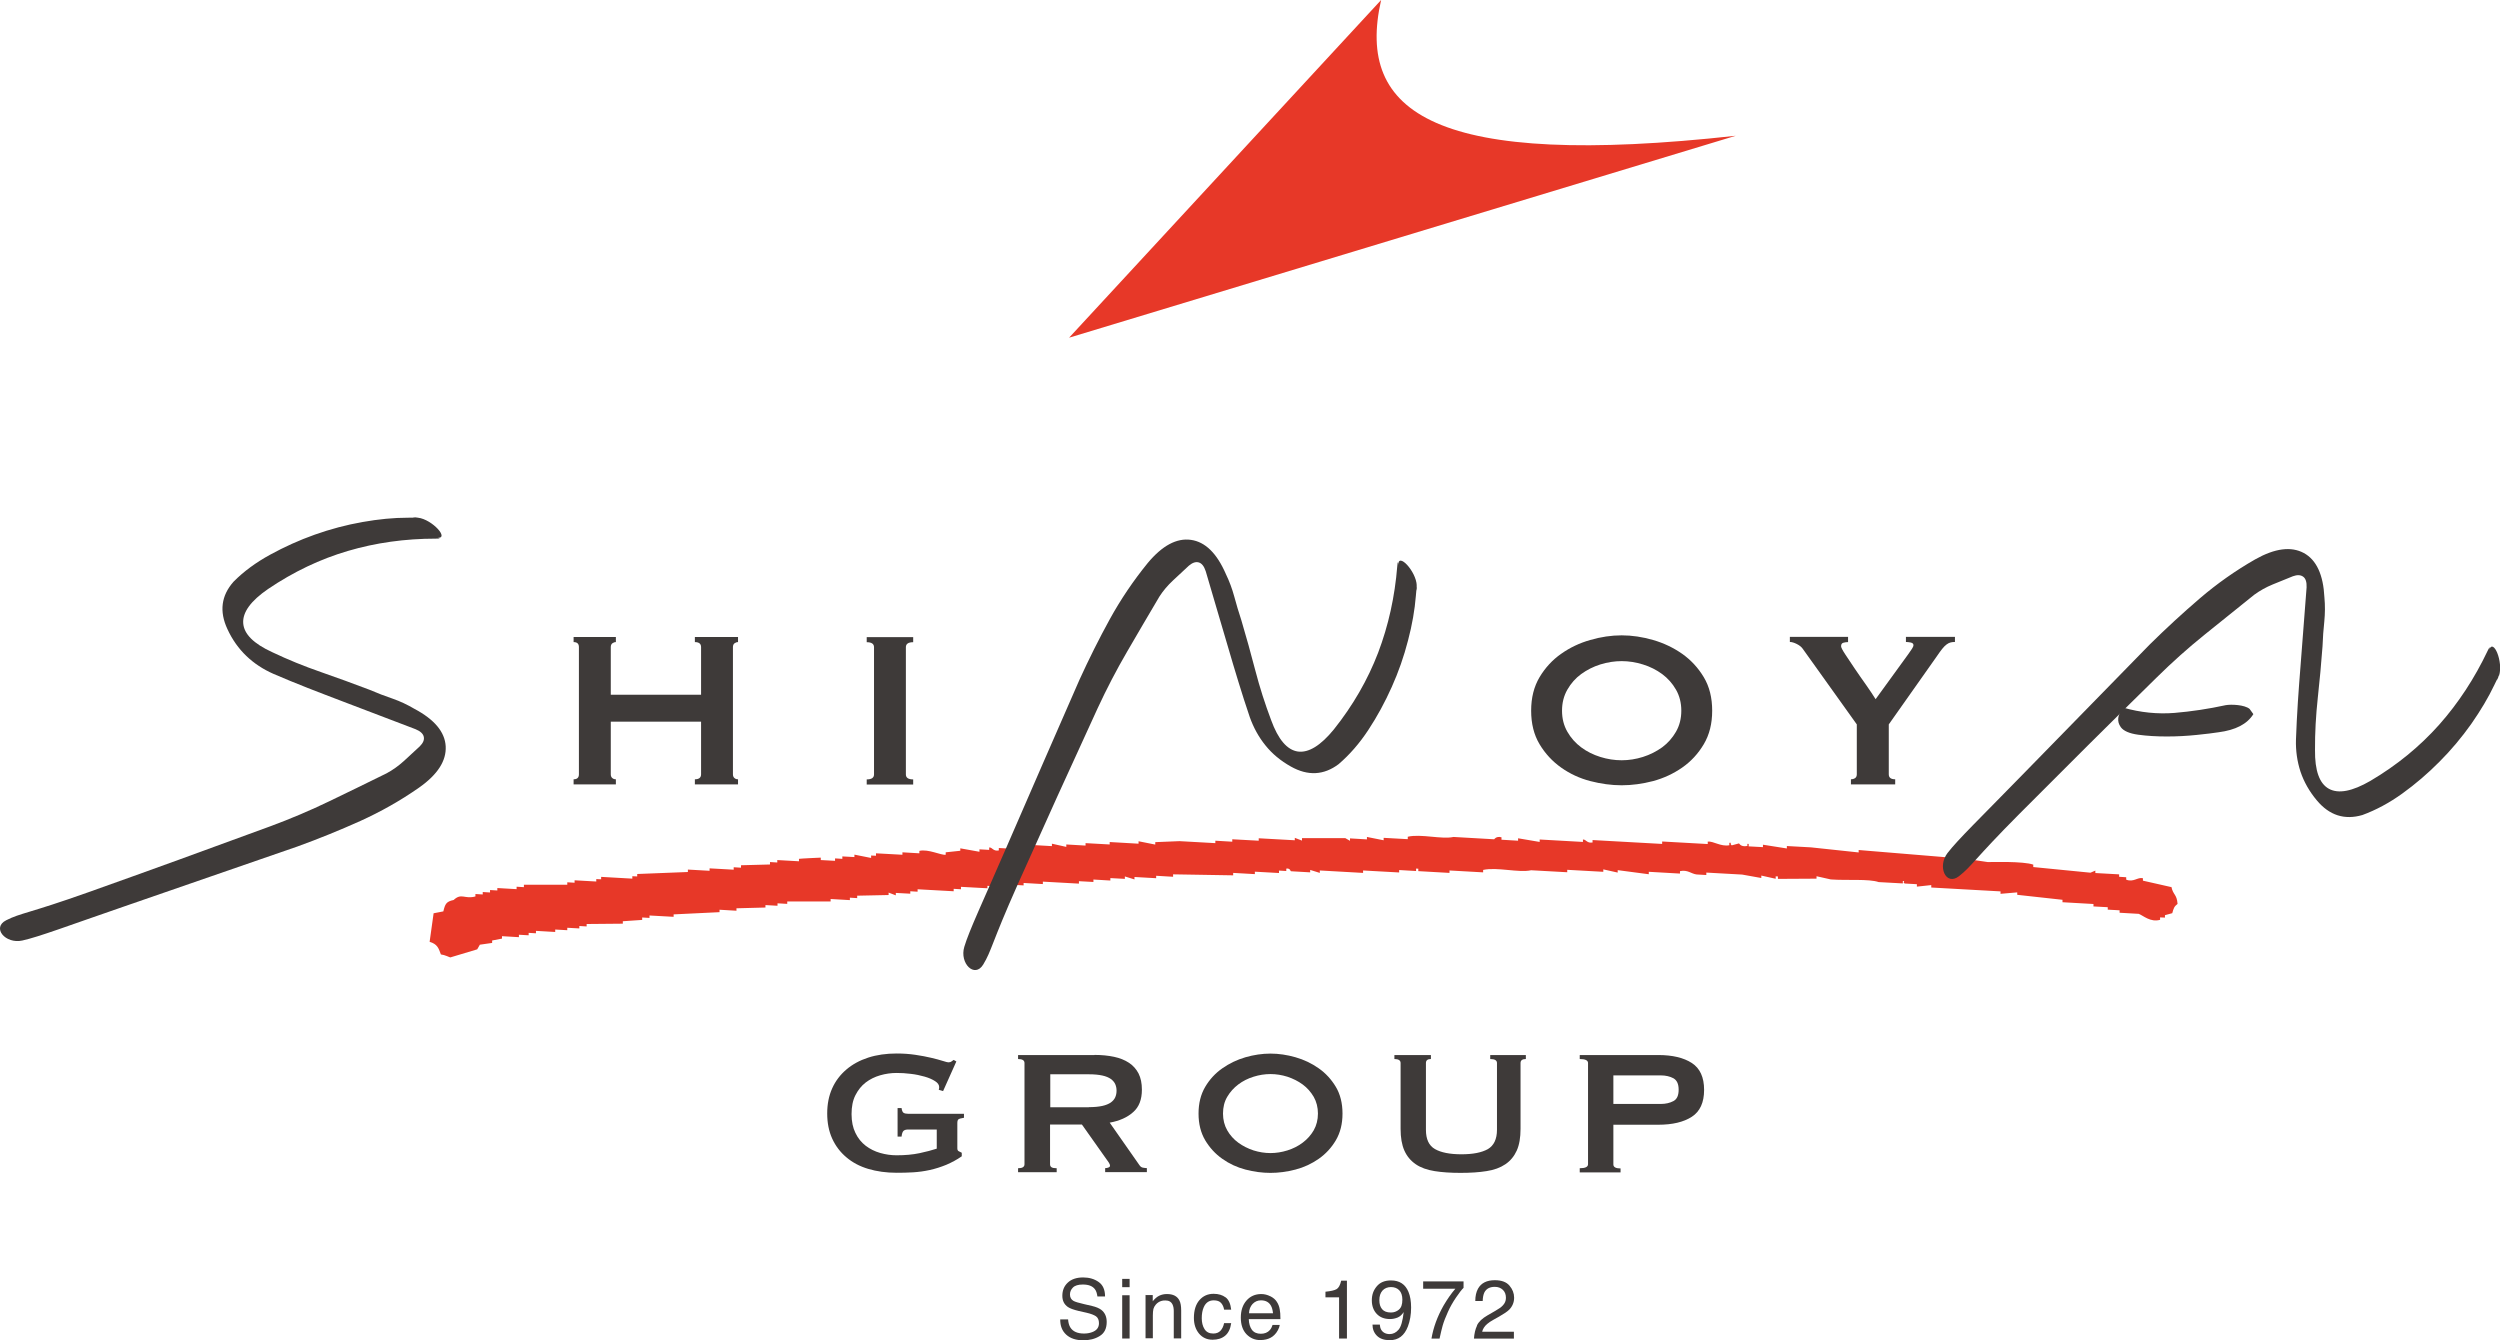 <?xml version="1.0" encoding="UTF-8"?><svg id="_レイヤー_2" xmlns="http://www.w3.org/2000/svg" viewBox="0 0 225.94 121.13"><defs><style>.cls-1,.cls-2{fill:#e73828;}.cls-3{fill:#3e3a39;}.cls-2{fill-rule:evenodd;}</style></defs><g id="_フッター"><g><g><path class="cls-2" d="M196.24,80.14c.16,.77,.49,.65,.56,1.55-.31,.24-.35,.38-.48,.84l-.66,.18v.22c-.16,0-.3-.02-.44-.02v.22c-.87,.25-1.53-.39-1.93-.54-.58-.03-1.15-.06-1.73-.1v-.22c-.35-.02-.71-.04-1.07-.06v-.22c-.42-.02-.85-.05-1.29-.07v-.22c-.93-.05-1.86-.11-2.8-.16v-.22c-1.35-.15-2.72-.3-4.09-.45v-.22c-.5,.04-1.01,.09-1.51,.13v-.22c-2.08-.12-4.17-.24-6.26-.35v-.22c-.42,.05-.86,.1-1.3,.14v-.22c-.35-.02-.71-.04-1.07-.06-.3-.07,.1-.22-.2-.23v.22c-.73-.04-1.45-.08-2.18-.12-.92-.31-2.8-.13-4.33-.24l-1.29-.29v.22c-1.17,0-2.33,.01-3.49,.02v-.22c-.06,0-.13,0-.2-.01v.22c-.44-.1-.87-.19-1.3-.29v.22c-.58-.1-1.16-.21-1.73-.31-1.08-.06-2.16-.12-3.24-.18v.22c-.3-.02-.59-.03-.88-.05-.49-.06-.81-.45-1.5-.3v.22c-.95-.05-1.89-.11-2.82-.16v.22c-.95-.12-1.88-.25-2.81-.37v.22c-.44-.1-.87-.19-1.3-.29v.22c-1.09-.06-2.18-.12-3.26-.18v.22c-1.09-.06-2.18-.12-3.26-.18-1.13,.25-3.07-.31-4.34-.03v.22c-1.02-.06-2.03-.11-3.04-.17v.22c-.95-.05-1.89-.11-2.82-.16v-.22c-.06,0-.13,0-.2-.01v.22c-.52-.03-1.02-.06-1.53-.09v.22c-1.09-.06-2.18-.12-3.26-.18v.22c-1.31-.07-2.61-.15-3.91-.22v.22c-.3-.09-.58-.18-.87-.27v.22c-.59-.03-1.17-.06-1.74-.1-.05-.01-.06-.29-.42-.24v.22c-.23-.01-.44-.02-.66-.04v.22c-.73-.04-1.45-.08-2.18-.12v.22c-.66-.04-1.31-.07-1.96-.11v.22c-1.82-.03-3.63-.06-5.43-.09v.22c-.52-.03-1.02-.06-1.53-.09v.22c-.66-.04-1.31-.07-1.96-.11v.22c-.3-.09-.58-.18-.87-.27v.22c-.44-.02-.88-.05-1.31-.07v.22c-.52-.03-1.02-.06-1.53-.09v.22c-.44-.02-.88-.05-1.31-.07v.22c-1.09-.06-2.18-.12-3.26-.18v.22c-.59-.03-1.17-.06-1.74-.1v.22c-.37-.02-.73-.04-1.09-.06v.22c-.73-.04-1.45-.08-2.18-.12v.22c-.81-.04-1.6-.09-2.39-.13v.22c-.23-.01-.44-.02-.66-.04v.22c-1.09-.06-2.18-.12-3.26-.18v.22c-.23-.01-.44-.02-.66-.04v.22c-.44-.02-.88-.05-1.31-.07v.22c-.22-.08-.44-.17-.65-.25v.22c-.95,.02-1.9,.04-2.84,.06v.22c-.23-.01-.44-.02-.66-.04v.22c-.59-.03-1.17-.06-1.74-.1v.22c-1.31,0-2.62,0-3.92,0v.22c-.3-.02-.59-.03-.88-.05v.22c-.37-.02-.73-.04-1.09-.06v.22c-.88,.02-1.75,.05-2.62,.07v.22c-.52-.03-1.02-.06-1.53-.09v.22c-1.39,.07-2.77,.13-4.15,.2v.22c-.73-.04-1.45-.08-2.18-.12v.22c-.23-.01-.44-.02-.66-.04v.22c-.59,.04-1.17,.08-1.75,.12v.22c-1.1,.01-2.18,.02-3.27,.03v.22c-.23-.01-.44-.02-.66-.04v.22c-.37-.02-.73-.04-1.09-.06v.22c-.37-.02-.73-.04-1.09-.06v.22c-.59-.03-1.17-.06-1.74-.1v.22c-.23-.01-.44-.02-.66-.04v.22c-.3-.02-.59-.03-.88-.05v.22c-.52-.03-1.02-.06-1.53-.09v.22c-.3,.06-.6,.11-.89,.17v.22c-.38,.05-.74,.1-1.11,.16l-.24,.42c-.81,.24-1.62,.49-2.43,.73-.05,0-.49-.23-.85-.27-.22-.6-.33-.93-1.02-1.14,.12-.86,.24-1.72,.36-2.58,.29-.06,.59-.11,.88-.17,.16-.67,.26-.89,.93-1.03,.72-.67,.98-.05,1.97-.32v-.22c.23,.01,.44,.02,.66,.04v-.22c.23,.01,.44,.02,.66,.04v-.22c.23,.01,.44,.02,.66,.04v-.22c.59,.03,1.17,.06,1.74,.1v-.22c.23,.01,.44,.02,.66,.04v-.22c1.31,0,2.62,0,3.92,0v-.22c.23,.01,.44,.02,.66,.04v-.22c.66,.04,1.31,.07,1.96,.11v-.22c.16,0,.3,.02,.44,.02v-.22c.95,.05,1.89,.11,2.82,.16v-.22c.16,0,.3,.02,.44,.02v-.22c1.53-.06,3.06-.12,4.58-.18v-.22c.66,.04,1.31,.07,1.96,.11v-.22c.73,.04,1.45,.08,2.18,.12v-.22c.23,.01,.44,.02,.66,.04v-.22c.88-.02,1.75-.05,2.62-.07v-.22c.23,.01,.44,.02,.66,.04v-.22c.66,.04,1.31,.07,1.96,.11v-.22c.15-.03,1.97-.11,1.97-.11v.22c.42,.02,.85,.05,1.29,.07v-.22c.23,.01,.44,.02,.66,.04v-.22c.37,.02,.73,.04,1.09,.06v-.22c.51,.1,1.01,.2,1.51,.3v-.22c.16,0,.3,.02,.44,.02v-.22c.81,.04,1.6,.09,2.39,.13v-.22c.52,.03,1.02,.06,1.53,.09v-.22c.81-.19,1.96,.41,2.38,.35v-.22c.45-.05,.89-.1,1.32-.14v-.22c.58,.1,1.16,.21,1.73,.31v-.22c.3,.02,.59,.03,.88,.05v-.22c.29-.02,.35,.37,.87,.27v-.22c.3,.02,.59,.03,.88,.05v-.22c.73,.04,1.45,.08,2.18,.12v-.22c.59,.03,1.17,.06,1.74,.1v-.22c.44,.1,.87,.19,1.3,.29v-.22c.59,.03,1.17,.06,1.74,.1v-.22c.73,.04,1.45,.08,2.18,.12v-.22c.88,.05,1.74,.1,2.61,.15v-.22c.51,.1,1.01,.2,1.51,.3v-.22c.74-.03,1.46-.06,2.19-.09l3.24,.18v-.22c.52,.03,1.02,.06,1.53,.09v-.22c.81,.04,1.6,.09,2.39,.13v-.22c1.09,.06,2.18,.12,3.26,.18v-.22c.22,.08,.44,.17,.65,.25v-.22c1.31,0,2.62,0,3.92,0l.42,.24v-.22c.52,.03,1.02,.06,1.53,.09v-.22c.51,.1,1.01,.2,1.51,.3v-.22c.73,.04,1.45,.08,2.18,.12v-.22c1.21-.28,3.07,.26,4.13,.02,1.23,.07,2.45,.14,3.68,.21,0,0,.19-.31,.66-.18v.22c.49,.03,1,.06,1.5,.09v-.22c.66,.11,1.3,.22,1.95,.33v-.22c1.31,.07,2.61,.15,3.91,.22v-.22c.29-.02,.35,.36,.87,.27v-.22c2.1,.12,4.19,.24,6.29,.35v-.22c1.38,.08,2.75,.15,4.12,.23v-.22c.51-.06,1.16,.47,1.95,.33v-.22c.32-.03-.03,.04,.22,.23l.66-.18s.14,.31,.64,.25c.3-.03-.07-.26,.23-.2v.22c.42,.02,.85,.05,1.29,.07v-.22c.73,.11,1.45,.23,2.16,.34v-.22c.73,.04,1.45,.08,2.18,.12,1.44,.15,2.88,.31,4.31,.46v-.22c2.75,.23,5.48,.45,8.22,.68,.36,.09,.71,.18,1.07,.28v-.22c.8,.12,1.59,.23,2.38,.35,.34,0,3.2-.09,4.11,.23v.22c1.71,.17,3.44,.34,5.17,.51l.44-.19v.22c.71,.04,1.43,.08,2.15,.12v.22c.2,.01,.42,.02,.64,.04v.22c.67,.26,1.03-.25,1.51-.13v.22c.84,.19,1.7,.39,2.56,.58Z"/><path class="cls-3" d="M203.65,64.54c-.56,.9-1.61,1.44-3.15,1.64-.44,.07-1.1,.15-1.97,.24-.87,.09-1.77,.14-2.7,.14-.93,0-1.79-.05-2.59-.16-.8-.11-1.32-.34-1.57-.68-.38-.52-.3-1.11,.21-1.77,1.57,.45,3.12,.6,4.64,.48,1.53-.13,3.07-.36,4.63-.7,.5-.09,1.71-.04,2.16,.34l.34,.47Z"/><g><path class="cls-3" d="M85.24,98.61l-.4-.12c.03-.08,.04-.16,.04-.24,0-.2-.12-.38-.37-.54-.25-.16-.56-.3-.95-.41s-.8-.2-1.25-.25c-.45-.06-.88-.08-1.28-.08-.5,0-.99,.07-1.48,.21-.49,.14-.93,.36-1.31,.65s-.69,.68-.93,1.15-.35,1.04-.35,1.71,.12,1.23,.35,1.7c.23,.48,.54,.86,.93,1.16,.38,.29,.82,.51,1.31,.65,.49,.14,.98,.21,1.48,.21,.77,0,1.45-.06,2.07-.19s1.13-.27,1.56-.41v-1.73h-2.58c-.19,0-.33,.04-.42,.12-.09,.08-.15,.25-.18,.52h-.36v-2.58h.36c.03,.23,.09,.37,.18,.43s.24,.09,.42,.09h5.04v.36c-.27,.04-.44,.09-.5,.14-.07,.06-.1,.17-.1,.34v2.28c0,.13,.04,.22,.12,.26,.08,.04,.18,.09,.28,.14v.32c-.44,.31-.91,.56-1.4,.77-.49,.2-.99,.36-1.49,.47s-1.01,.18-1.51,.21c-.5,.03-1,.04-1.48,.04-.94,0-1.8-.12-2.57-.35-.77-.23-1.43-.58-1.98-1.05-.55-.46-.98-1.03-1.28-1.69s-.45-1.42-.45-2.27,.15-1.6,.45-2.27,.73-1.23,1.28-1.7c.55-.47,1.21-.83,1.98-1.08,.77-.25,1.63-.37,2.57-.37,.59,0,1.15,.04,1.69,.12s1.01,.17,1.43,.27c.42,.1,.76,.19,1.04,.28,.28,.09,.45,.13,.51,.13,.12,0,.22-.03,.28-.08,.07-.05,.13-.1,.2-.14l.24,.14-1.19,2.66Z"/><path class="cls-3" d="M98.93,95.34c.65,0,1.23,.06,1.75,.17,.52,.11,.97,.29,1.35,.54,.38,.25,.66,.57,.87,.97,.2,.4,.3,.88,.3,1.46,0,.89-.26,1.57-.79,2.03-.52,.47-1.23,.79-2.12,.95l2.68,3.83c.09,.14,.2,.22,.33,.24s.25,.04,.35,.04v.36h-3.77v-.36c.12,0,.22-.02,.31-.06,.09-.04,.13-.09,.13-.16s-.03-.14-.08-.23c-.05-.09-.13-.2-.24-.35l-2.22-3.14h-2.88v3.59c0,.12,.04,.21,.13,.27s.25,.09,.47,.09v.36h-3.49v-.36c.39,0,.58-.12,.58-.36v-9.15c0-.24-.19-.36-.58-.36v-.36h6.89Zm-.52,4.72c.48,0,.89-.04,1.21-.11,.32-.07,.58-.18,.77-.31,.19-.14,.32-.29,.4-.47,.08-.18,.12-.38,.12-.6s-.04-.41-.12-.59c-.08-.18-.22-.34-.4-.47-.19-.13-.44-.24-.77-.31-.32-.07-.72-.11-1.21-.11h-3.49v2.98h3.49Z"/><path class="cls-3" d="M114.82,95.22c.74,0,1.49,.11,2.26,.33,.77,.22,1.46,.55,2.1,1,.63,.44,1.15,1.01,1.55,1.68s.6,1.48,.6,2.41-.2,1.73-.6,2.41-.92,1.24-1.55,1.68c-.63,.44-1.33,.77-2.1,.97s-1.52,.3-2.26,.3-1.49-.1-2.26-.3c-.76-.2-1.46-.52-2.09-.97-.63-.44-1.15-1.01-1.55-1.68-.4-.68-.6-1.48-.6-2.41s.2-1.73,.6-2.41c.4-.68,.92-1.24,1.55-1.68,.63-.44,1.33-.78,2.09-1,.77-.22,1.52-.33,2.26-.33Zm0,1.85c-.51,0-1.02,.08-1.53,.24-.51,.16-.97,.39-1.38,.7s-.74,.68-1,1.12c-.26,.44-.38,.95-.38,1.51s.13,1.07,.38,1.51c.25,.44,.59,.82,1,1.12s.87,.53,1.38,.7c.51,.16,1.02,.24,1.53,.24s1.02-.08,1.53-.24c.51-.16,.97-.39,1.38-.7s.74-.67,1-1.12c.25-.44,.38-.95,.38-1.51s-.13-1.07-.38-1.51c-.26-.44-.59-.82-1-1.12s-.87-.53-1.38-.7c-.51-.16-1.02-.24-1.53-.24Z"/><path class="cls-3" d="M129.31,95.71c-.29,0-.44,.12-.44,.36v6.04c0,.85,.27,1.43,.82,1.74,.54,.31,1.34,.47,2.39,.47s1.84-.16,2.39-.47c.54-.32,.82-.9,.82-1.74v-6.04c0-.24-.2-.36-.61-.36v-.36h3.22v.36c-.32,0-.48,.12-.48,.36v5.95c0,.79-.11,1.45-.34,1.96s-.57,.93-1.03,1.24-1.02,.52-1.7,.62c-.68,.11-1.46,.16-2.35,.16s-1.67-.05-2.35-.16c-.68-.11-1.25-.31-1.7-.62s-.8-.72-1.03-1.24c-.23-.52-.34-1.17-.34-1.96v-5.95c0-.24-.19-.36-.56-.36v-.36h3.3v.36Z"/><path class="cls-3" d="M142.77,105.94v-.36c.5,0,.75-.12,.75-.36v-9.15c0-.24-.25-.36-.75-.36v-.36h7.09c1.29,0,2.3,.24,3.04,.72,.74,.48,1.11,1.29,1.11,2.43s-.37,1.95-1.11,2.43c-.74,.48-1.75,.72-3.04,.72h-4.05v3.59c0,.24,.22,.36,.65,.36v.36h-3.69Zm7.33-6.17c.44,0,.82-.09,1.14-.26,.32-.17,.47-.51,.47-1.03s-.16-.85-.47-1.03c-.32-.17-.7-.26-1.14-.26h-4.29v2.58h4.29Z"/></g><g><path class="cls-3" d="M63.36,58.48c0-.3-.19-.45-.56-.45v-.46h3.9v.46c-.12,0-.22,.04-.32,.11-.09,.07-.14,.19-.14,.34v11.5c0,.15,.05,.27,.14,.34,.09,.08,.2,.11,.32,.11v.46h-3.9v-.46c.37,0,.56-.15,.56-.45v-4.76h-8.16v4.76c0,.15,.05,.27,.14,.34,.09,.08,.2,.11,.32,.11v.46h-3.82v-.46c.32,0,.48-.15,.48-.45v-11.5c0-.3-.16-.45-.48-.45v-.46h3.82v.46c-.12,0-.22,.04-.32,.11-.09,.07-.14,.19-.14,.34v4.31h8.16v-4.31Z"/><path class="cls-3" d="M78.33,70.44c.44,0,.66-.15,.66-.45v-11.5c0-.3-.22-.45-.66-.45v-.46h4.2v.46c-.44,0-.66,.15-.66,.45v11.5c0,.3,.22,.45,.66,.45v.46h-4.2v-.46Z"/><path class="cls-3" d="M146.56,57.42c.93,0,1.87,.14,2.84,.42s1.84,.7,2.63,1.25c.79,.56,1.44,1.26,1.95,2.11s.76,1.86,.76,3.03-.25,2.17-.76,3.03-1.16,1.56-1.95,2.11-1.67,.96-2.63,1.22c-.96,.25-1.91,.38-2.84,.38s-1.87-.13-2.84-.38c-.96-.25-1.84-.66-2.63-1.22s-1.44-1.26-1.95-2.11c-.51-.85-.76-1.86-.76-3.03s.25-2.17,.76-3.03c.51-.85,1.16-1.56,1.95-2.11,.79-.56,1.67-.98,2.63-1.25,.96-.28,1.91-.42,2.84-.42Zm0,2.33c-.64,0-1.28,.1-1.93,.3-.64,.2-1.22,.5-1.73,.87s-.93,.85-1.25,1.41c-.32,.56-.48,1.19-.48,1.9s.16,1.34,.48,1.9c.32,.56,.74,1.03,1.25,1.41,.51,.38,1.09,.67,1.73,.87,.64,.2,1.28,.3,1.93,.3s1.28-.1,1.92-.3,1.22-.5,1.74-.87c.51-.38,.93-.85,1.25-1.41,.32-.56,.48-1.19,.48-1.9s-.16-1.34-.48-1.9c-.32-.56-.74-1.03-1.25-1.41-.52-.38-1.09-.67-1.74-.87s-1.28-.3-1.92-.3Z"/><path class="cls-3" d="M167.02,57.57v.46c-.15,0-.3,.02-.43,.06-.14,.04-.2,.15-.2,.32,0,.1,.12,.34,.37,.72,.25,.38,.53,.81,.86,1.29,.33,.48,.67,.98,1.03,1.48,.36,.51,.64,.94,.86,1.29l2.96-4.08c.14-.2,.25-.36,.33-.48s.13-.23,.13-.33c0-.12-.08-.19-.24-.23-.16-.03-.31-.05-.44-.05v-.46h4.43v.46c-.14,0-.26,.01-.38,.04-.12,.03-.24,.08-.37,.18-.13,.09-.26,.23-.4,.4-.14,.18-.32,.42-.52,.72l-4.31,6.11v4.51c0,.3,.19,.45,.58,.45v.46h-4v-.46c.15,0,.28-.04,.38-.11,.1-.07,.15-.19,.15-.34v-4.51l-4.89-6.84c-.12-.17-.3-.31-.54-.43-.24-.12-.45-.18-.62-.18v-.46h5.27Z"/></g><path class="cls-3" d="M39.45,48.6c-1.28-.16,1.13,.08-.06,.08-2.78,0-5.43,.37-7.94,1.11-2.52,.74-4.93,1.89-7.22,3.44-1.56,1.07-2.31,2.1-2.25,3.08,.06,.98,.93,1.86,2.64,2.64,1.41,.67,2.86,1.26,4.36,1.78,1.5,.52,2.97,1.06,4.42,1.61,.7,.3,1.4,.57,2.08,.8,.69,.24,1.34,.55,1.97,.92,1.81,.96,2.76,2.09,2.83,3.39,.07,1.3-.72,2.54-2.39,3.72-1.7,1.19-3.48,2.19-5.33,3.03-1.85,.83-3.74,1.6-5.67,2.3-5.22,1.81-10.42,3.61-15.58,5.39-5.17,1.78-7.76,2.77-9.29,3.11-1.53,.34-2.79-1.16-1.46-1.83,1.32-.67,1.96-.59,7.42-2.53,5.46-1.94,10.95-3.94,16.47-5.97,1.81-.67,3.58-1.42,5.3-2.25s3.45-1.67,5.19-2.53c.56-.3,1.07-.67,1.56-1.11,.48-.44,.96-.89,1.44-1.33,.3-.3,.42-.58,.36-.86-.06-.28-.31-.51-.75-.69-1.07-.41-2.17-.82-3.28-1.25-1.11-.43-2.2-.84-3.28-1.25-1.07-.41-2.13-.81-3.17-1.22-1.04-.41-2.07-.83-3.11-1.28-.93-.41-1.74-.94-2.44-1.61-.7-.67-1.28-1.48-1.72-2.44-.74-1.59-.56-3.02,.56-4.28,.92-.93,2.03-1.74,3.31-2.44,1.28-.7,2.62-1.31,4.03-1.81,1.41-.5,2.84-.88,4.31-1.14,1.46-.26,2.82-.39,4.08-.39,1.67,0-.32-.14,.94,0,1.27,.14,2.95,1.97,1.67,1.81Z"/><path class="cls-3" d="M128.03,52.91c.04,1.27,.06-.72-.07,.94-.1,1.26-.33,2.6-.71,4.04-.37,1.44-.86,2.84-1.47,4.2-.61,1.36-1.31,2.66-2.11,3.87-.8,1.22-1.7,2.25-2.69,3.1-1.34,1.01-2.78,1.08-4.31,.22-.93-.52-1.69-1.15-2.3-1.91-.61-.75-1.08-1.61-1.42-2.56-.36-1.07-.71-2.14-1.03-3.2-.33-1.07-.65-2.15-.97-3.25-.32-1.1-.65-2.22-.99-3.36-.34-1.14-.67-2.26-.99-3.37-.15-.46-.36-.72-.63-.8-.27-.08-.57,.02-.89,.29-.48,.45-.96,.89-1.44,1.34-.48,.45-.89,.93-1.23,1.46-.99,1.67-1.96,3.33-2.92,4.98s-1.85,3.36-2.66,5.11c-2.46,5.34-4.87,10.66-7.24,15.96-2.36,5.3-2.33,5.93-3.1,7.2s-2.16-.1-1.71-1.6,1.65-4.01,3.82-9.02,4.37-10.05,6.59-15.12c.85-1.86,1.76-3.69,2.74-5.47,.98-1.78,2.12-3.47,3.43-5.08,1.31-1.57,2.61-2.27,3.9-2.09,1.29,.18,2.34,1.2,3.16,3.09,.32,.66,.57,1.34,.76,2.04,.19,.7,.4,1.42,.64,2.14,.44,1.48,.86,2.99,1.26,4.53,.4,1.54,.88,3.03,1.43,4.49,.64,1.76,1.45,2.7,2.42,2.84,.97,.13,2.06-.54,3.25-2,1.73-2.17,3.06-4.48,4-6.93,.93-2.45,1.51-5.06,1.73-7.83,.09-1.18,.15,1.24,.09-.05-.06-1.29,1.63,.53,1.67,1.8Z"/><path class="cls-3" d="M225.83,61.05c-.41,1.21,.31-.65-.4,.85-.54,1.14-1.24,2.31-2.09,3.53-.86,1.21-1.81,2.35-2.87,3.41-1.05,1.06-2.17,2.02-3.35,2.87s-2.39,1.5-3.62,1.95c-1.61,.47-2.98,.03-4.11-1.32-.68-.81-1.17-1.68-1.48-2.6-.3-.92-.44-1.89-.41-2.9,.04-1.13,.1-2.25,.17-3.36,.07-1.11,.16-2.24,.25-3.39,.09-1.15,.18-2.31,.27-3.5,.09-1.19,.18-2.35,.27-3.5,.02-.48-.08-.81-.31-.97-.23-.17-.54-.18-.93-.04-.61,.25-1.22,.49-1.82,.74-.61,.25-1.16,.56-1.67,.93-1.51,1.21-3.01,2.42-4.5,3.62-1.49,1.2-2.92,2.48-4.3,3.84-4.2,4.12-8.34,8.24-12.43,12.35-4.09,4.11-4.29,4.72-5.46,5.63-1.17,.91-1.98-.86-1.03-2.1,.96-1.24,2.96-3.16,6.78-7.08,3.81-3.91,7.65-7.84,11.52-11.79,1.46-1.44,2.96-2.82,4.5-4.14,1.54-1.32,3.21-2.5,5.01-3.53,1.78-1,3.24-1.19,4.39-.57,1.14,.62,1.76,1.96,1.86,4.01,.07,.73,.06,1.45-.01,2.18-.08,.72-.13,1.46-.16,2.23-.11,1.54-.26,3.1-.43,4.68-.17,1.58-.26,3.15-.25,4.7-.02,1.87,.4,3.04,1.26,3.51,.86,.47,2.11,.23,3.75-.72,2.39-1.41,4.45-3.1,6.2-5.06,1.74-1.96,3.21-4.2,4.4-6.71,.51-1.07-.3,1.21,.1-.01,.4-1.23,1.33,1.07,.92,2.28Z"/><g><path class="cls-3" d="M96.53,119.24c.02,.31,.09,.55,.21,.74,.23,.36,.64,.54,1.23,.54,.26,0,.5-.04,.72-.12,.42-.15,.63-.42,.63-.81,0-.29-.09-.5-.27-.63-.18-.12-.46-.23-.85-.32l-.71-.16c-.46-.11-.79-.23-.98-.36-.33-.23-.5-.56-.5-1.01,0-.49,.16-.88,.49-1.19s.79-.47,1.39-.47c.55,0,1.02,.14,1.4,.41,.39,.27,.58,.71,.58,1.31h-.69c-.04-.29-.11-.51-.23-.66-.21-.28-.57-.42-1.09-.42-.41,0-.71,.09-.89,.27-.18,.18-.27,.39-.27,.63,0,.27,.11,.46,.32,.58,.14,.08,.46,.18,.95,.29l.73,.17c.35,.08,.63,.2,.82,.34,.33,.25,.5,.62,.5,1.1,0,.6-.21,1.02-.64,1.28-.42,.26-.92,.38-1.48,.38-.65,0-1.17-.17-1.54-.51s-.55-.8-.54-1.38h.69Z"/><path class="cls-3" d="M101.42,115.58h.67v.75h-.67v-.75Zm0,1.48h.67v3.91h-.67v-3.91Z"/><path class="cls-3" d="M103.55,117.04h.63v.56c.19-.23,.38-.4,.59-.5,.21-.1,.44-.15,.69-.15,.56,0,.93,.19,1.13,.58,.11,.21,.16,.52,.16,.91v2.52h-.67v-2.48c0-.24-.04-.43-.11-.58-.12-.25-.33-.37-.64-.37-.16,0-.29,.01-.39,.05-.18,.06-.34,.16-.48,.32-.11,.13-.18,.26-.22,.4-.03,.14-.05,.34-.05,.59v2.06h-.66v-3.93Z"/><path class="cls-3" d="M110.77,117.25c.28,.22,.44,.58,.5,1.11h-.64c-.04-.24-.13-.44-.27-.6-.14-.16-.36-.24-.67-.24-.42,0-.72,.21-.9,.62-.12,.27-.18,.6-.18,.99s.08,.72,.25,.99c.17,.27,.43,.4,.79,.4,.27,0,.49-.08,.65-.25,.16-.17,.27-.4,.33-.69h.64c-.07,.52-.26,.9-.55,1.14-.29,.24-.67,.36-1.13,.36-.51,0-.92-.19-1.23-.56-.31-.38-.46-.85-.46-1.41,0-.69,.17-1.23,.5-1.61,.33-.38,.76-.57,1.28-.57,.44,0,.8,.11,1.08,.32Z"/><path class="cls-3" d="M114.81,117.15c.26,.13,.46,.3,.59,.51,.13,.2,.22,.43,.26,.69,.04,.18,.06,.47,.06,.87h-2.86c.01,.4,.11,.72,.28,.96,.18,.24,.45,.36,.81,.36,.34,0,.62-.11,.82-.34,.11-.13,.19-.29,.24-.46h.65c-.02,.14-.07,.3-.17,.48-.1,.18-.2,.32-.32,.43-.2,.2-.45,.33-.74,.4-.16,.04-.34,.06-.54,.06-.49,0-.9-.18-1.24-.53-.34-.36-.51-.86-.51-1.5s.17-1.15,.51-1.54c.34-.39,.79-.59,1.34-.59,.28,0,.55,.07,.81,.2Zm.24,1.54c-.03-.29-.09-.52-.19-.69-.18-.32-.48-.48-.9-.48-.3,0-.55,.11-.76,.33-.2,.22-.31,.5-.32,.84h2.17Z"/><path class="cls-3" d="M119.79,117.25v-.51c.48-.05,.81-.12,1-.23,.19-.11,.33-.36,.42-.77h.52v5.23h-.71v-3.72h-1.24Z"/><path class="cls-3" d="M124.7,119.7c.02,.36,.16,.62,.42,.76,.13,.07,.29,.11,.46,.11,.32,0,.58-.13,.81-.39s.38-.8,.47-1.6c-.15,.23-.33,.4-.54,.49-.22,.09-.45,.14-.7,.14-.51,0-.91-.16-1.2-.47-.29-.31-.44-.72-.44-1.22s.14-.9,.44-1.26,.72-.54,1.29-.54c.77,0,1.29,.34,1.58,1.03,.16,.38,.24,.85,.24,1.42,0,.64-.1,1.21-.29,1.71-.32,.83-.86,1.24-1.63,1.24-.51,0-.9-.13-1.17-.4-.27-.27-.4-.61-.4-1.01h.67Zm1.72-1.34c.22-.17,.32-.47,.32-.9,0-.38-.1-.67-.29-.86-.19-.19-.44-.28-.74-.28-.32,0-.58,.11-.77,.32-.19,.22-.28,.5-.28,.87,0,.34,.08,.61,.25,.81,.17,.2,.43,.3,.8,.3,.26,0,.5-.08,.72-.26Z"/><path class="cls-3" d="M132.27,115.81v.58c-.17,.16-.39,.45-.67,.86-.28,.41-.53,.84-.74,1.31-.21,.46-.37,.87-.48,1.25-.07,.24-.16,.63-.28,1.17h-.73c.17-1,.53-2,1.1-3,.34-.58,.69-1.08,1.06-1.51h-2.91v-.66h3.66Z"/><path class="cls-3" d="M133.48,119.79c.16-.34,.48-.64,.95-.91l.71-.41c.32-.18,.54-.34,.66-.47,.2-.2,.3-.43,.3-.7,0-.31-.09-.55-.28-.73s-.43-.27-.73-.27c-.45,0-.77,.17-.94,.51-.09,.19-.14,.44-.15,.77h-.67c0-.46,.09-.83,.25-1.12,.29-.51,.79-.76,1.52-.76,.6,0,1.04,.16,1.32,.49,.28,.33,.42,.69,.42,1.09,0,.42-.15,.78-.44,1.08-.17,.17-.48,.38-.92,.63l-.5,.28c-.24,.13-.43,.26-.57,.38-.25,.21-.4,.45-.46,.71h2.87v.62h-3.61c.03-.45,.12-.85,.28-1.18Z"/></g></g><path class="cls-1" d="M96.62,30.52l60.25-18.25c-27.08,2.99-34.38-1.99-32.05-12.27l-28.2,30.52Z"/></g></g></svg>
